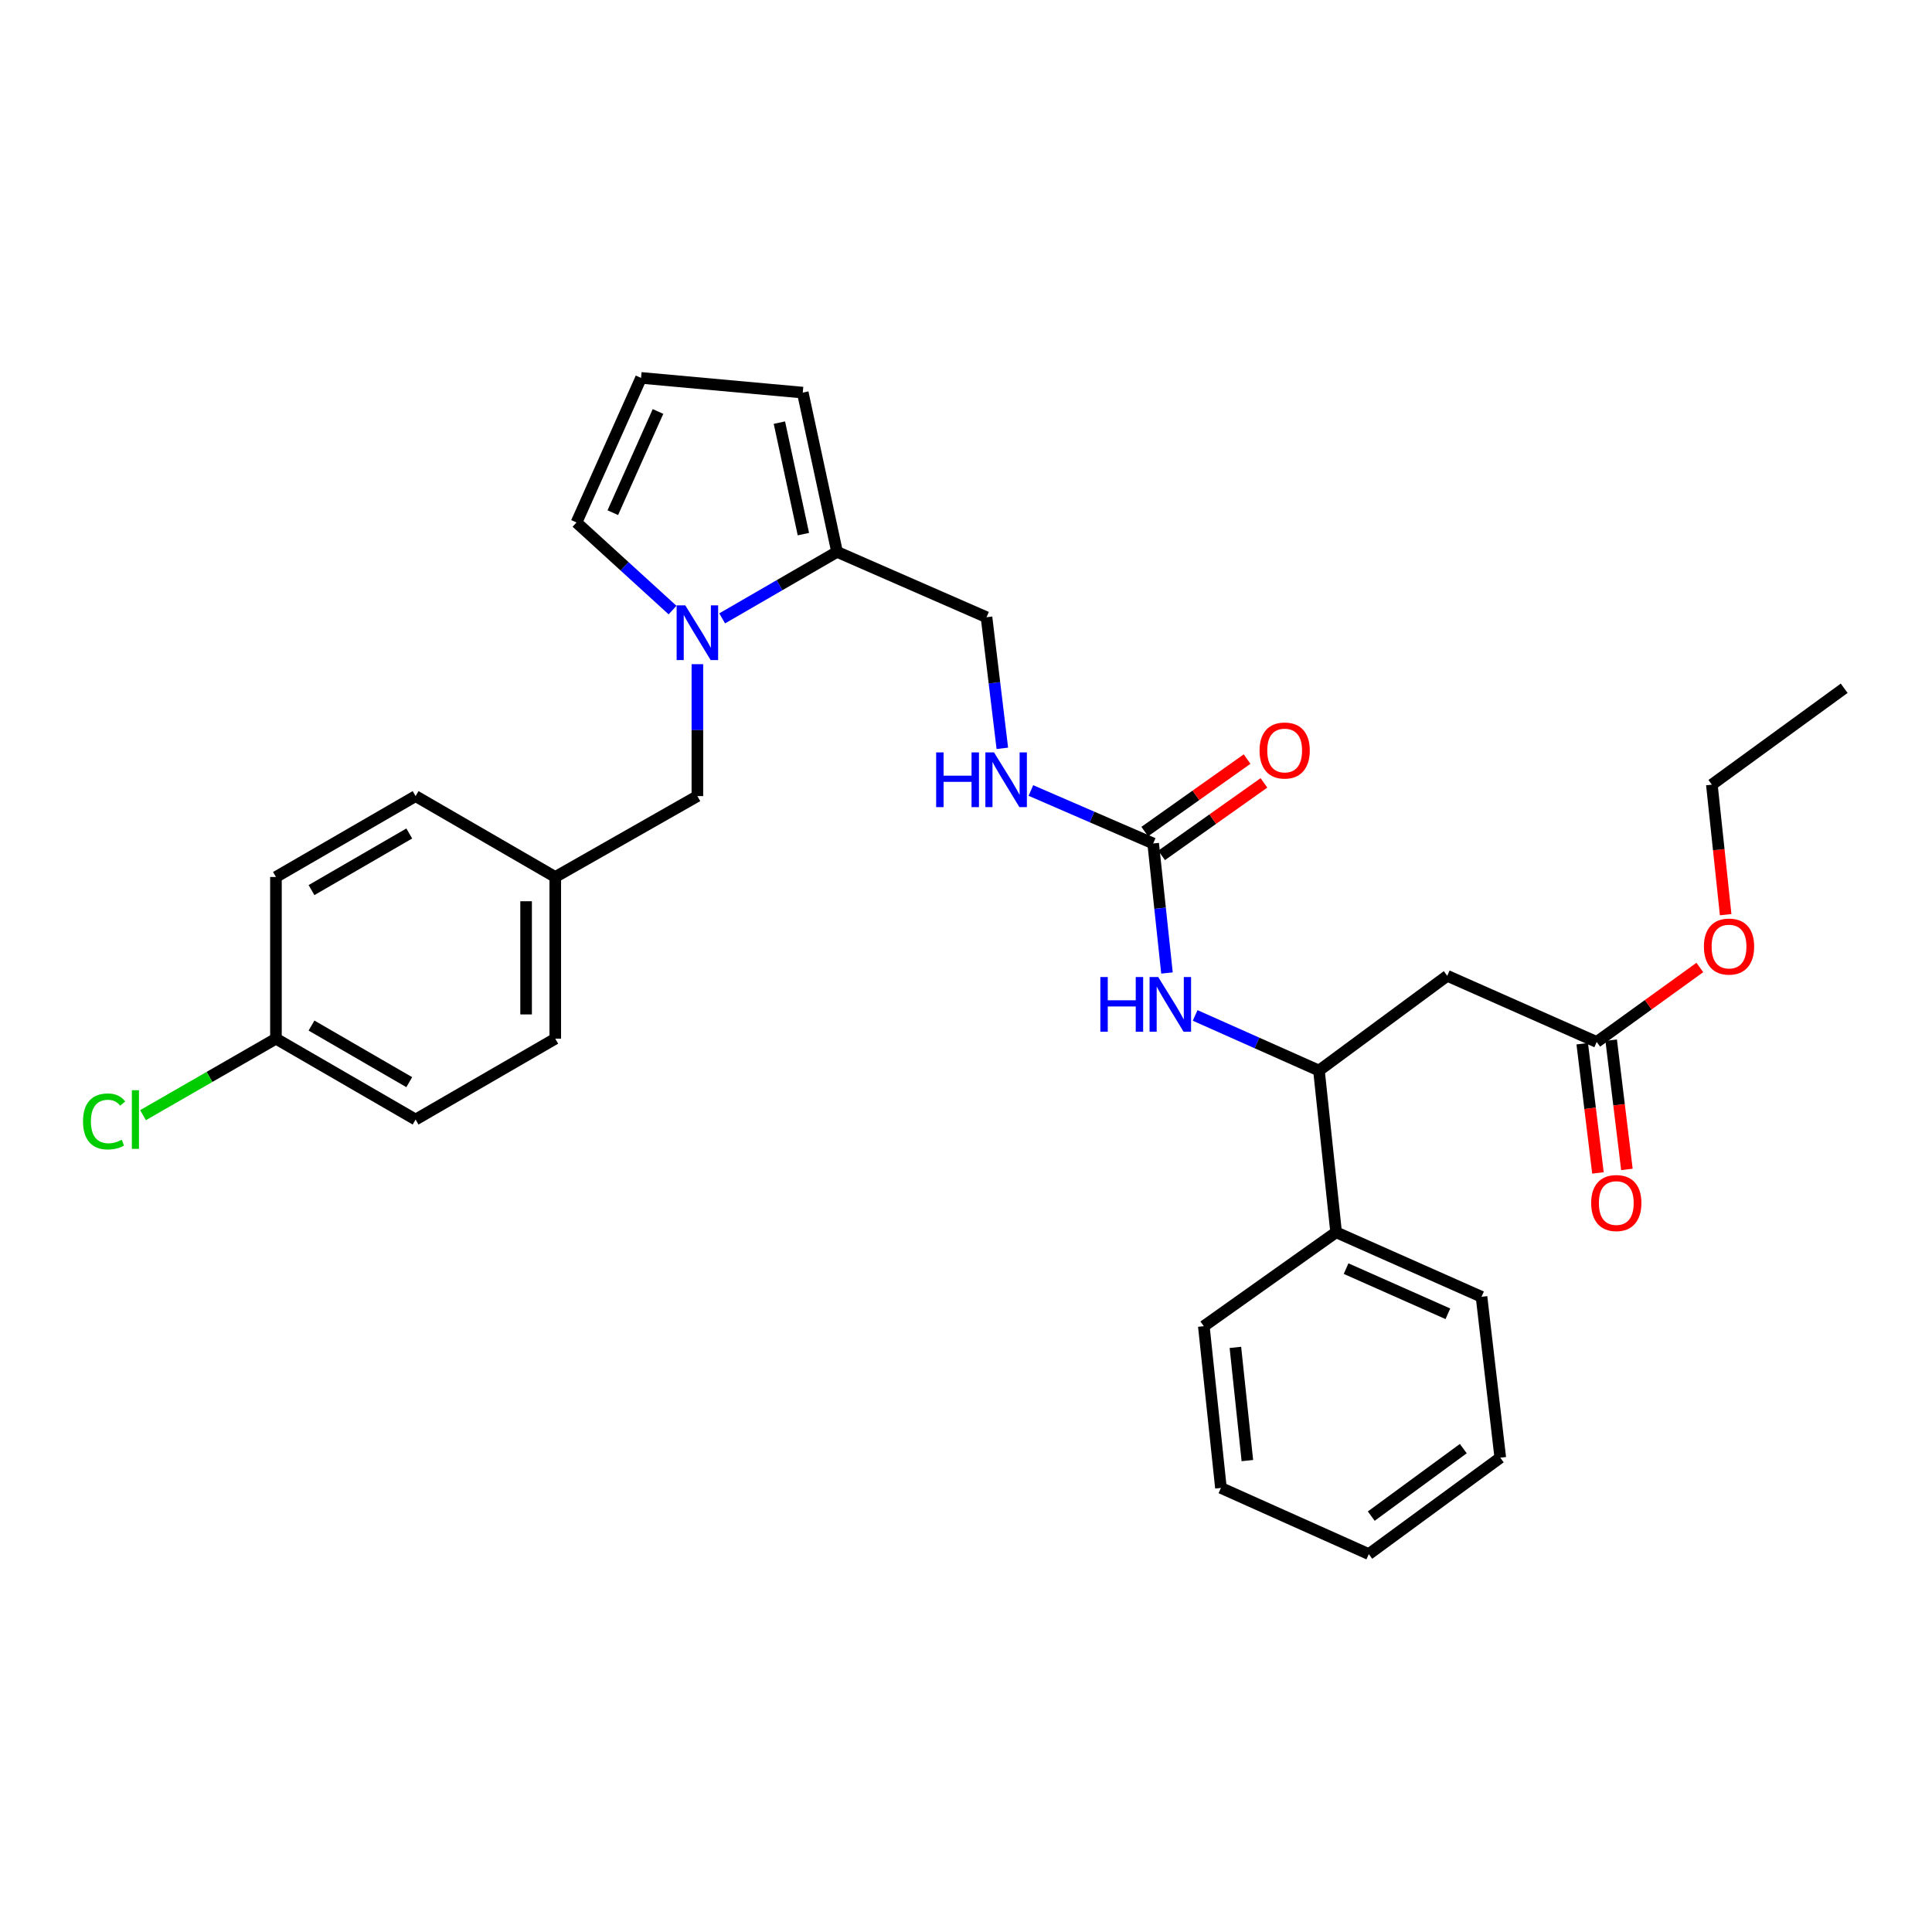<?xml version='1.0' encoding='iso-8859-1'?>
<svg version='1.1' baseProfile='full'
              xmlns='http://www.w3.org/2000/svg'
                      xmlns:rdkit='http://www.rdkit.org/xml'
                      xmlns:xlink='http://www.w3.org/1999/xlink'
                  xml:space='preserve'
width='1000px' height='1000px' viewBox='0 0 1000 1000'>
<!-- END OF HEADER -->
<rect style='opacity:1.0;fill:#FFFFFF;stroke:none' width='1000' height='1000' x='0' y='0'> </rect>
<path class='bond-1' d='M 373.793,320.075 L 403.525,302.865' style='fill:none;fill-rule:evenodd;stroke:#0000FF;stroke-width:6px;stroke-linecap:butt;stroke-linejoin:miter;stroke-opacity:1' />
<path class='bond-1' d='M 403.525,302.865 L 433.257,285.655' style='fill:none;fill-rule:evenodd;stroke:#000000;stroke-width:6px;stroke-linecap:butt;stroke-linejoin:miter;stroke-opacity:1' />
<path class='bond-6' d='M 348.107,315.774 L 323.25,293.103' style='fill:none;fill-rule:evenodd;stroke:#0000FF;stroke-width:6px;stroke-linecap:butt;stroke-linejoin:miter;stroke-opacity:1' />
<path class='bond-6' d='M 323.25,293.103 L 298.393,270.432' style='fill:none;fill-rule:evenodd;stroke:#000000;stroke-width:6px;stroke-linecap:butt;stroke-linejoin:miter;stroke-opacity:1' />
<path class='bond-8' d='M 360.964,343.775 L 360.964,377.92' style='fill:none;fill-rule:evenodd;stroke:#0000FF;stroke-width:6px;stroke-linecap:butt;stroke-linejoin:miter;stroke-opacity:1' />
<path class='bond-8' d='M 360.964,377.92 L 360.964,412.065' style='fill:none;fill-rule:evenodd;stroke:#000000;stroke-width:6px;stroke-linecap:butt;stroke-linejoin:miter;stroke-opacity:1' />
<path class='bond-0' d='M 596.882,436.581 L 565.234,422.871' style='fill:none;fill-rule:evenodd;stroke:#000000;stroke-width:6px;stroke-linecap:butt;stroke-linejoin:miter;stroke-opacity:1' />
<path class='bond-0' d='M 565.234,422.871 L 533.587,409.161' style='fill:none;fill-rule:evenodd;stroke:#0000FF;stroke-width:6px;stroke-linecap:butt;stroke-linejoin:miter;stroke-opacity:1' />
<path class='bond-3' d='M 596.882,436.581 L 600.453,470.099' style='fill:none;fill-rule:evenodd;stroke:#000000;stroke-width:6px;stroke-linecap:butt;stroke-linejoin:miter;stroke-opacity:1' />
<path class='bond-3' d='M 600.453,470.099 L 604.024,503.616' style='fill:none;fill-rule:evenodd;stroke:#0000FF;stroke-width:6px;stroke-linecap:butt;stroke-linejoin:miter;stroke-opacity:1' />
<path class='bond-12' d='M 601.245,442.742 L 627.731,423.982' style='fill:none;fill-rule:evenodd;stroke:#000000;stroke-width:6px;stroke-linecap:butt;stroke-linejoin:miter;stroke-opacity:1' />
<path class='bond-12' d='M 627.731,423.982 L 654.217,405.223' style='fill:none;fill-rule:evenodd;stroke:#FF0000;stroke-width:6px;stroke-linecap:butt;stroke-linejoin:miter;stroke-opacity:1' />
<path class='bond-12' d='M 592.519,430.421 L 619.005,411.662' style='fill:none;fill-rule:evenodd;stroke:#000000;stroke-width:6px;stroke-linecap:butt;stroke-linejoin:miter;stroke-opacity:1' />
<path class='bond-12' d='M 619.005,411.662 L 645.491,392.902' style='fill:none;fill-rule:evenodd;stroke:#FF0000;stroke-width:6px;stroke-linecap:butt;stroke-linejoin:miter;stroke-opacity:1' />
<path class='bond-10' d='M 433.257,285.655 L 415.509,203.214' style='fill:none;fill-rule:evenodd;stroke:#000000;stroke-width:6px;stroke-linecap:butt;stroke-linejoin:miter;stroke-opacity:1' />
<path class='bond-10' d='M 415.835,276.466 L 403.412,218.757' style='fill:none;fill-rule:evenodd;stroke:#000000;stroke-width:6px;stroke-linecap:butt;stroke-linejoin:miter;stroke-opacity:1' />
<path class='bond-11' d='M 433.257,285.655 L 510.616,319.474' style='fill:none;fill-rule:evenodd;stroke:#000000;stroke-width:6px;stroke-linecap:butt;stroke-linejoin:miter;stroke-opacity:1' />
<path class='bond-2' d='M 749.092,505.074 L 682.695,554.117' style='fill:none;fill-rule:evenodd;stroke:#000000;stroke-width:6px;stroke-linecap:butt;stroke-linejoin:miter;stroke-opacity:1' />
<path class='bond-5' d='M 749.092,505.074 L 826.45,539.313' style='fill:none;fill-rule:evenodd;stroke:#000000;stroke-width:6px;stroke-linecap:butt;stroke-linejoin:miter;stroke-opacity:1' />
<path class='bond-4' d='M 618.602,525.588 L 650.649,539.852' style='fill:none;fill-rule:evenodd;stroke:#0000FF;stroke-width:6px;stroke-linecap:butt;stroke-linejoin:miter;stroke-opacity:1' />
<path class='bond-4' d='M 650.649,539.852 L 682.695,554.117' style='fill:none;fill-rule:evenodd;stroke:#000000;stroke-width:6px;stroke-linecap:butt;stroke-linejoin:miter;stroke-opacity:1' />
<path class='bond-14' d='M 682.695,554.117 L 691.57,637.825' style='fill:none;fill-rule:evenodd;stroke:#000000;stroke-width:6px;stroke-linecap:butt;stroke-linejoin:miter;stroke-opacity:1' />
<path class='bond-13' d='M 818.957,540.225 L 823.028,573.665' style='fill:none;fill-rule:evenodd;stroke:#000000;stroke-width:6px;stroke-linecap:butt;stroke-linejoin:miter;stroke-opacity:1' />
<path class='bond-13' d='M 823.028,573.665 L 827.099,607.104' style='fill:none;fill-rule:evenodd;stroke:#FF0000;stroke-width:6px;stroke-linecap:butt;stroke-linejoin:miter;stroke-opacity:1' />
<path class='bond-13' d='M 833.944,538.4 L 838.015,571.84' style='fill:none;fill-rule:evenodd;stroke:#000000;stroke-width:6px;stroke-linecap:butt;stroke-linejoin:miter;stroke-opacity:1' />
<path class='bond-13' d='M 838.015,571.84 L 842.086,605.28' style='fill:none;fill-rule:evenodd;stroke:#FF0000;stroke-width:6px;stroke-linecap:butt;stroke-linejoin:miter;stroke-opacity:1' />
<path class='bond-17' d='M 826.45,539.313 L 853.141,520.042' style='fill:none;fill-rule:evenodd;stroke:#000000;stroke-width:6px;stroke-linecap:butt;stroke-linejoin:miter;stroke-opacity:1' />
<path class='bond-17' d='M 853.141,520.042 L 879.831,500.771' style='fill:none;fill-rule:evenodd;stroke:#FF0000;stroke-width:6px;stroke-linecap:butt;stroke-linejoin:miter;stroke-opacity:1' />
<path class='bond-9' d='M 298.393,270.432 L 331.809,195.598' style='fill:none;fill-rule:evenodd;stroke:#000000;stroke-width:6px;stroke-linecap:butt;stroke-linejoin:miter;stroke-opacity:1' />
<path class='bond-9' d='M 317.191,265.363 L 340.583,212.979' style='fill:none;fill-rule:evenodd;stroke:#000000;stroke-width:6px;stroke-linecap:butt;stroke-linejoin:miter;stroke-opacity:1' />
<path class='bond-7' d='M 518.808,387.331 L 514.712,353.403' style='fill:none;fill-rule:evenodd;stroke:#0000FF;stroke-width:6px;stroke-linecap:butt;stroke-linejoin:miter;stroke-opacity:1' />
<path class='bond-7' d='M 514.712,353.403 L 510.616,319.474' style='fill:none;fill-rule:evenodd;stroke:#000000;stroke-width:6px;stroke-linecap:butt;stroke-linejoin:miter;stroke-opacity:1' />
<path class='bond-15' d='M 360.964,412.065 L 287.405,453.927' style='fill:none;fill-rule:evenodd;stroke:#000000;stroke-width:6px;stroke-linecap:butt;stroke-linejoin:miter;stroke-opacity:1' />
<path class='bond-30' d='M 331.809,195.598 L 415.509,203.214' style='fill:none;fill-rule:evenodd;stroke:#000000;stroke-width:6px;stroke-linecap:butt;stroke-linejoin:miter;stroke-opacity:1' />
<path class='bond-23' d='M 691.57,637.825 L 766.831,671.224' style='fill:none;fill-rule:evenodd;stroke:#000000;stroke-width:6px;stroke-linecap:butt;stroke-linejoin:miter;stroke-opacity:1' />
<path class='bond-23' d='M 696.735,656.635 L 749.418,680.014' style='fill:none;fill-rule:evenodd;stroke:#000000;stroke-width:6px;stroke-linecap:butt;stroke-linejoin:miter;stroke-opacity:1' />
<path class='bond-24' d='M 691.57,637.825 L 623.093,686.439' style='fill:none;fill-rule:evenodd;stroke:#000000;stroke-width:6px;stroke-linecap:butt;stroke-linejoin:miter;stroke-opacity:1' />
<path class='bond-19' d='M 287.405,453.927 L 215.113,412.065' style='fill:none;fill-rule:evenodd;stroke:#000000;stroke-width:6px;stroke-linecap:butt;stroke-linejoin:miter;stroke-opacity:1' />
<path class='bond-20' d='M 287.405,453.927 L 287.405,537.618' style='fill:none;fill-rule:evenodd;stroke:#000000;stroke-width:6px;stroke-linecap:butt;stroke-linejoin:miter;stroke-opacity:1' />
<path class='bond-20' d='M 272.308,466.481 L 272.308,525.065' style='fill:none;fill-rule:evenodd;stroke:#000000;stroke-width:6px;stroke-linecap:butt;stroke-linejoin:miter;stroke-opacity:1' />
<path class='bond-16' d='M 142.829,537.618 L 215.113,579.472' style='fill:none;fill-rule:evenodd;stroke:#000000;stroke-width:6px;stroke-linecap:butt;stroke-linejoin:miter;stroke-opacity:1' />
<path class='bond-16' d='M 161.236,530.831 L 211.835,560.129' style='fill:none;fill-rule:evenodd;stroke:#000000;stroke-width:6px;stroke-linecap:butt;stroke-linejoin:miter;stroke-opacity:1' />
<path class='bond-18' d='M 142.829,537.618 L 108.429,557.412' style='fill:none;fill-rule:evenodd;stroke:#000000;stroke-width:6px;stroke-linecap:butt;stroke-linejoin:miter;stroke-opacity:1' />
<path class='bond-18' d='M 108.429,557.412 L 74.029,577.206' style='fill:none;fill-rule:evenodd;stroke:#00CC00;stroke-width:6px;stroke-linecap:butt;stroke-linejoin:miter;stroke-opacity:1' />
<path class='bond-31' d='M 142.829,537.618 L 142.829,453.927' style='fill:none;fill-rule:evenodd;stroke:#000000;stroke-width:6px;stroke-linecap:butt;stroke-linejoin:miter;stroke-opacity:1' />
<path class='bond-25' d='M 893.199,473.435 L 889.626,439.785' style='fill:none;fill-rule:evenodd;stroke:#FF0000;stroke-width:6px;stroke-linecap:butt;stroke-linejoin:miter;stroke-opacity:1' />
<path class='bond-25' d='M 889.626,439.785 L 886.052,406.135' style='fill:none;fill-rule:evenodd;stroke:#000000;stroke-width:6px;stroke-linecap:butt;stroke-linejoin:miter;stroke-opacity:1' />
<path class='bond-22' d='M 215.113,412.065 L 142.829,453.927' style='fill:none;fill-rule:evenodd;stroke:#000000;stroke-width:6px;stroke-linecap:butt;stroke-linejoin:miter;stroke-opacity:1' />
<path class='bond-22' d='M 211.836,431.409 L 161.238,460.712' style='fill:none;fill-rule:evenodd;stroke:#000000;stroke-width:6px;stroke-linecap:butt;stroke-linejoin:miter;stroke-opacity:1' />
<path class='bond-21' d='M 287.405,537.618 L 215.113,579.472' style='fill:none;fill-rule:evenodd;stroke:#000000;stroke-width:6px;stroke-linecap:butt;stroke-linejoin:miter;stroke-opacity:1' />
<path class='bond-28' d='M 766.831,671.224 L 776.544,754.496' style='fill:none;fill-rule:evenodd;stroke:#000000;stroke-width:6px;stroke-linecap:butt;stroke-linejoin:miter;stroke-opacity:1' />
<path class='bond-27' d='M 623.093,686.439 L 631.951,770.147' style='fill:none;fill-rule:evenodd;stroke:#000000;stroke-width:6px;stroke-linecap:butt;stroke-linejoin:miter;stroke-opacity:1' />
<path class='bond-27' d='M 639.436,697.407 L 645.636,756.002' style='fill:none;fill-rule:evenodd;stroke:#000000;stroke-width:6px;stroke-linecap:butt;stroke-linejoin:miter;stroke-opacity:1' />
<path class='bond-26' d='M 886.052,406.135 L 954.545,356.245' style='fill:none;fill-rule:evenodd;stroke:#000000;stroke-width:6px;stroke-linecap:butt;stroke-linejoin:miter;stroke-opacity:1' />
<path class='bond-29' d='M 631.951,770.147 L 708.487,804.402' style='fill:none;fill-rule:evenodd;stroke:#000000;stroke-width:6px;stroke-linecap:butt;stroke-linejoin:miter;stroke-opacity:1' />
<path class='bond-32' d='M 776.544,754.496 L 708.487,804.402' style='fill:none;fill-rule:evenodd;stroke:#000000;stroke-width:6px;stroke-linecap:butt;stroke-linejoin:miter;stroke-opacity:1' />
<path class='bond-32' d='M 757.408,749.807 L 709.768,784.741' style='fill:none;fill-rule:evenodd;stroke:#000000;stroke-width:6px;stroke-linecap:butt;stroke-linejoin:miter;stroke-opacity:1' />
<path  class='atom-0' d='M 354.704 313.341
L 363.984 328.341
Q 364.904 329.821, 366.384 332.501
Q 367.864 335.181, 367.944 335.341
L 367.944 313.341
L 371.704 313.341
L 371.704 341.661
L 367.824 341.661
L 357.864 325.261
Q 356.704 323.341, 355.464 321.141
Q 354.264 318.941, 353.904 318.261
L 353.904 341.661
L 350.224 341.661
L 350.224 313.341
L 354.704 313.341
' fill='#0000FF'/>
<path  class='atom-4' d='M 569.536 505.71
L 573.376 505.71
L 573.376 517.75
L 587.856 517.75
L 587.856 505.71
L 591.696 505.71
L 591.696 534.03
L 587.856 534.03
L 587.856 520.95
L 573.376 520.95
L 573.376 534.03
L 569.536 534.03
L 569.536 505.71
' fill='#0000FF'/>
<path  class='atom-4' d='M 599.496 505.71
L 608.776 520.71
Q 609.696 522.19, 611.176 524.87
Q 612.656 527.55, 612.736 527.71
L 612.736 505.71
L 616.496 505.71
L 616.496 534.03
L 612.616 534.03
L 602.656 517.63
Q 601.496 515.71, 600.256 513.51
Q 599.056 511.31, 598.696 510.63
L 598.696 534.03
L 595.016 534.03
L 595.016 505.71
L 599.496 505.71
' fill='#0000FF'/>
<path  class='atom-8' d='M 484.553 389.45
L 488.393 389.45
L 488.393 401.49
L 502.873 401.49
L 502.873 389.45
L 506.713 389.45
L 506.713 417.77
L 502.873 417.77
L 502.873 404.69
L 488.393 404.69
L 488.393 417.77
L 484.553 417.77
L 484.553 389.45
' fill='#0000FF'/>
<path  class='atom-8' d='M 514.513 389.45
L 523.793 404.45
Q 524.713 405.93, 526.193 408.61
Q 527.673 411.29, 527.753 411.45
L 527.753 389.45
L 531.513 389.45
L 531.513 417.77
L 527.633 417.77
L 517.673 401.37
Q 516.513 399.45, 515.273 397.25
Q 514.073 395.05, 513.713 394.37
L 513.713 417.77
L 510.033 417.77
L 510.033 389.45
L 514.513 389.45
' fill='#0000FF'/>
<path  class='atom-13' d='M 651.939 388.458
Q 651.939 381.658, 655.299 377.858
Q 658.659 374.058, 664.939 374.058
Q 671.219 374.058, 674.579 377.858
Q 677.939 381.658, 677.939 388.458
Q 677.939 395.338, 674.539 399.258
Q 671.139 403.138, 664.939 403.138
Q 658.699 403.138, 655.299 399.258
Q 651.939 395.378, 651.939 388.458
M 664.939 399.938
Q 669.259 399.938, 671.579 397.058
Q 673.939 394.138, 673.939 388.458
Q 673.939 382.898, 671.579 380.098
Q 669.259 377.258, 664.939 377.258
Q 660.619 377.258, 658.259 380.058
Q 655.939 382.858, 655.939 388.458
Q 655.939 394.178, 658.259 397.058
Q 660.619 399.938, 664.939 399.938
' fill='#FF0000'/>
<path  class='atom-14' d='M 823.591 622.69
Q 823.591 615.89, 826.951 612.09
Q 830.311 608.29, 836.591 608.29
Q 842.871 608.29, 846.231 612.09
Q 849.591 615.89, 849.591 622.69
Q 849.591 629.57, 846.191 633.49
Q 842.791 637.37, 836.591 637.37
Q 830.351 637.37, 826.951 633.49
Q 823.591 629.61, 823.591 622.69
M 836.591 634.17
Q 840.911 634.17, 843.231 631.29
Q 845.591 628.37, 845.591 622.69
Q 845.591 617.13, 843.231 614.33
Q 840.911 611.49, 836.591 611.49
Q 832.271 611.49, 829.911 614.29
Q 827.591 617.09, 827.591 622.69
Q 827.591 628.41, 829.911 631.29
Q 832.271 634.17, 836.591 634.17
' fill='#FF0000'/>
<path  class='atom-18' d='M 881.943 489.939
Q 881.943 483.139, 885.303 479.339
Q 888.663 475.539, 894.943 475.539
Q 901.223 475.539, 904.583 479.339
Q 907.943 483.139, 907.943 489.939
Q 907.943 496.819, 904.543 500.739
Q 901.143 504.619, 894.943 504.619
Q 888.703 504.619, 885.303 500.739
Q 881.943 496.859, 881.943 489.939
M 894.943 501.419
Q 899.263 501.419, 901.583 498.539
Q 903.943 495.619, 903.943 489.939
Q 903.943 484.379, 901.583 481.579
Q 899.263 478.739, 894.943 478.739
Q 890.623 478.739, 888.263 481.539
Q 885.943 484.339, 885.943 489.939
Q 885.943 495.659, 888.263 498.539
Q 890.623 501.419, 894.943 501.419
' fill='#FF0000'/>
<path  class='atom-19' d='M 42.971 580.452
Q 42.971 573.412, 46.251 569.732
Q 49.571 566.012, 55.851 566.012
Q 61.691 566.012, 64.811 570.132
L 62.171 572.292
Q 59.891 569.292, 55.851 569.292
Q 51.571 569.292, 49.291 572.172
Q 47.051 575.012, 47.051 580.452
Q 47.051 586.052, 49.371 588.932
Q 51.731 591.812, 56.291 591.812
Q 59.411 591.812, 63.051 589.932
L 64.171 592.932
Q 62.691 593.892, 60.451 594.452
Q 58.211 595.012, 55.731 595.012
Q 49.571 595.012, 46.251 591.252
Q 42.971 587.492, 42.971 580.452
' fill='#00CC00'/>
<path  class='atom-19' d='M 68.251 564.292
L 71.931 564.292
L 71.931 594.652
L 68.251 594.652
L 68.251 564.292
' fill='#00CC00'/>
</svg>

